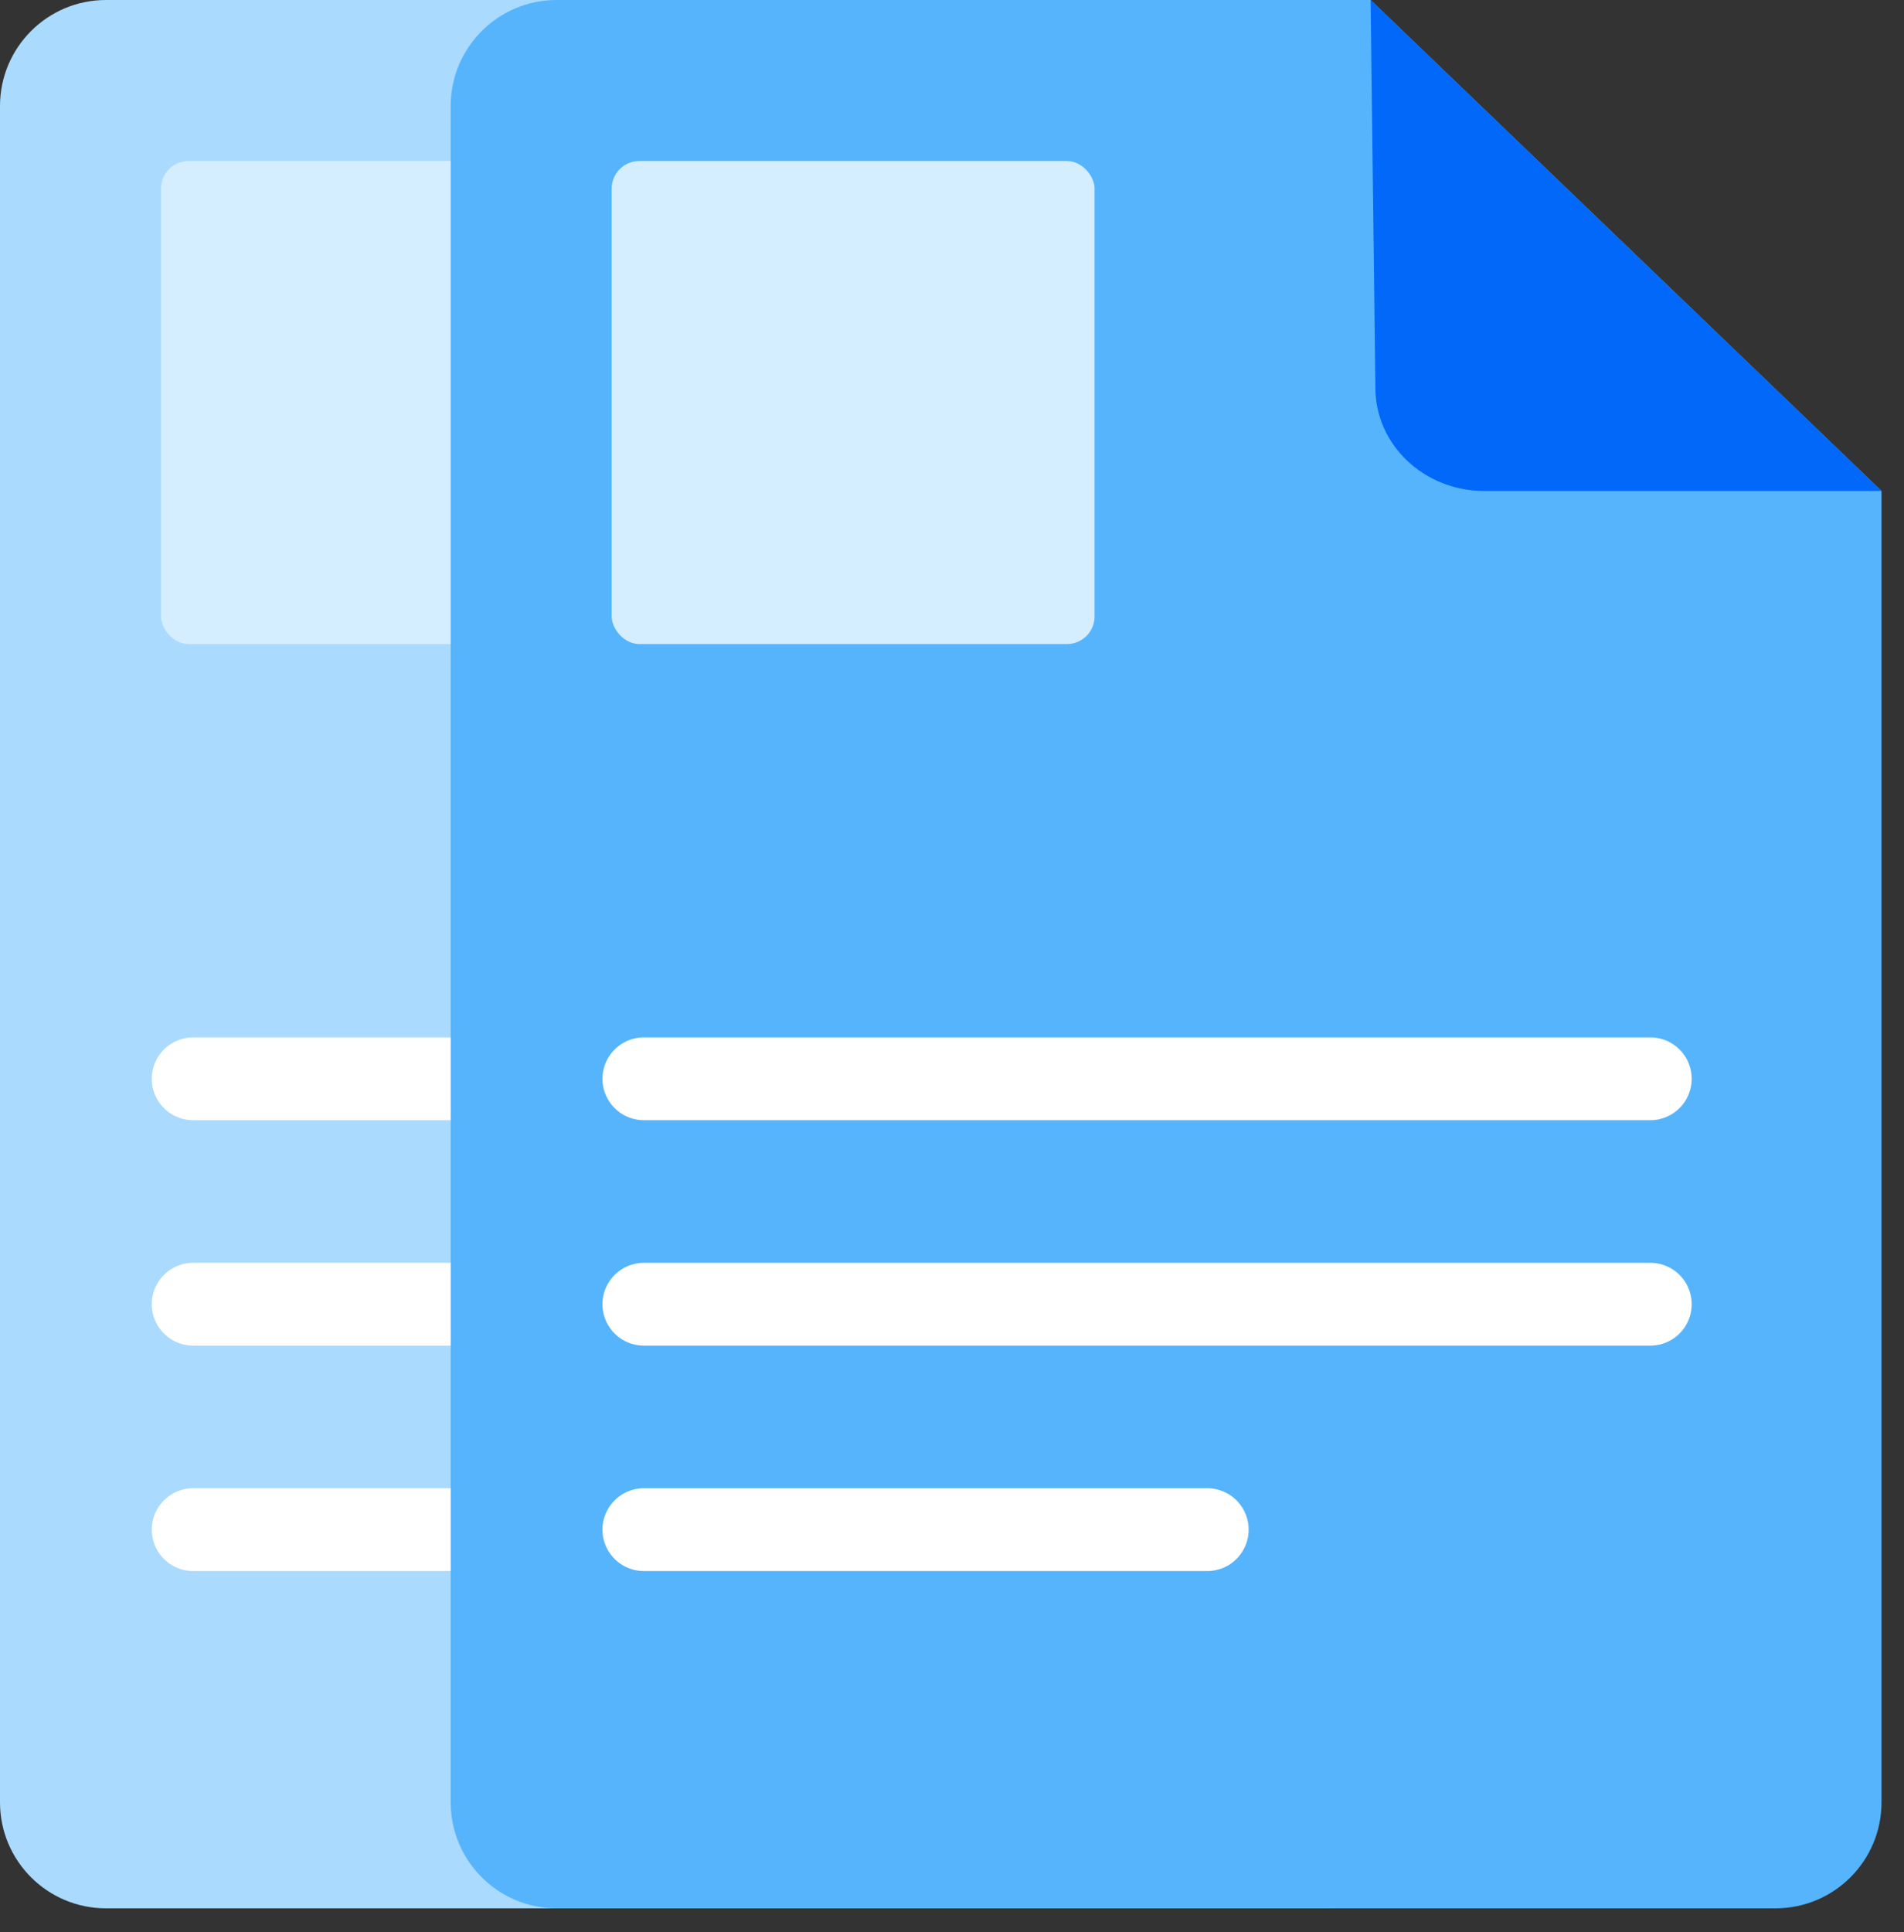 <?xml version="1.0" encoding="UTF-8"?>
<svg width="69px" height="70px" viewBox="0 0 69 70" version="1.1" xmlns="http://www.w3.org/2000/svg" xmlns:xlink="http://www.w3.org/1999/xlink">
    <rect x="0" y="0" width="69" height="70" fill="#333333" stroke="none"/>
    <!-- Generator: sketchtool 55.2 (78181) - https://sketchapp.com -->
    <title>FD083E11-6A12-4681-B16E-9ED590E6C9F9</title>
    <desc>Created with sketchtool.</desc>
    <g id="Page-1" stroke="none" stroke-width="1" fill="none" fill-rule="evenodd">
        <g id="Temforce-Learning-Zone" transform="translate(-1326, -1382)">
            <g id="Category" transform="translate(0, 1102)">
                <g id="03" transform="translate(1175, 230)">
                    <g id="icon_003" transform="translate(151, 50)">
                        <g id="icon_03">
                            <path d="M3.84,-7.10542736e-14 C1.72,-7.10542736e-14 7.10542736e-15,1.72 7.10542736e-15,3.841 L7.10542736e-15,65.296 C7.10542736e-15,67.417 1.72,69.136 3.84,69.136 L48.012,69.136 C50.133,69.136 51.852,67.417 51.852,65.296 L51.852,17.787 L33.338,-7.10542736e-14 L3.84,-7.10542736e-14 Z" id="Path" fill="#AADAFE" fill-rule="nonzero"></path>
                            <path d="M51.852,17.787 L37.454,17.787 C35.276,17.787 33.511,16.116 33.511,14.055 L33.338,2.06057393e-13 L51.852,17.787 Z" id="Path" fill="#0168F9" fill-rule="nonzero"></path>
                            <rect id="Rectangle" fill="#D4EEFF" x="5.833" y="5.833" width="17.5" height="17.5" rx="1"></rect>
                            <path d="M7,39.083 L43.473,39.083" id="Path-98" stroke="#FFFFFF" stroke-width="3" stroke-linecap="round" stroke-linejoin="round"></path>
                            <path d="M7,47.25 L43.473,47.25" id="Path-98-Copy" stroke="#FFFFFF" stroke-width="3" stroke-linecap="round" stroke-linejoin="round"></path>
                            <path d="M7,55.417 L27.417,55.417" id="Path-98-Copy-2" stroke="#FFFFFF" stroke-width="3" stroke-linecap="round" stroke-linejoin="round"></path>
                            <path d="M20.173,-7.10542736e-14 C18.053,-7.10542736e-14 16.333,1.72 16.333,3.841 L16.333,65.296 C16.333,67.417 18.053,69.136 20.173,69.136 L64.345,69.136 C66.466,69.136 68.185,67.417 68.185,65.296 L68.185,17.787 L49.671,-7.10542736e-14 L20.173,-7.10542736e-14 Z" id="Path" fill="#55B4FC" fill-rule="nonzero"></path>
                            <path d="M68.185,17.787 L53.788,17.787 C51.61,17.787 49.844,16.116 49.844,14.055 L49.671,2.06057393e-13 L68.185,17.787 Z" id="Path" fill="#0168F9" fill-rule="nonzero"></path>
                            <rect id="Rectangle" fill="#D4EEFF" x="22.167" y="5.833" width="17.5" height="17.5" rx="1"></rect>
                            <path d="M23.333,39.083 L59.806,39.083" id="Path-98" stroke="#FFFFFF" stroke-width="3" stroke-linecap="round" stroke-linejoin="round"></path>
                            <path d="M23.333,47.25 L59.806,47.25" id="Path-98-Copy" stroke="#FFFFFF" stroke-width="3" stroke-linecap="round" stroke-linejoin="round"></path>
                            <path d="M23.333,55.417 L43.75,55.417" id="Path-98-Copy-2" stroke="#FFFFFF" stroke-width="3" stroke-linecap="round" stroke-linejoin="round"></path>
                        </g>
                    </g>
                </g>
            </g>
        </g>
    </g>
</svg>
